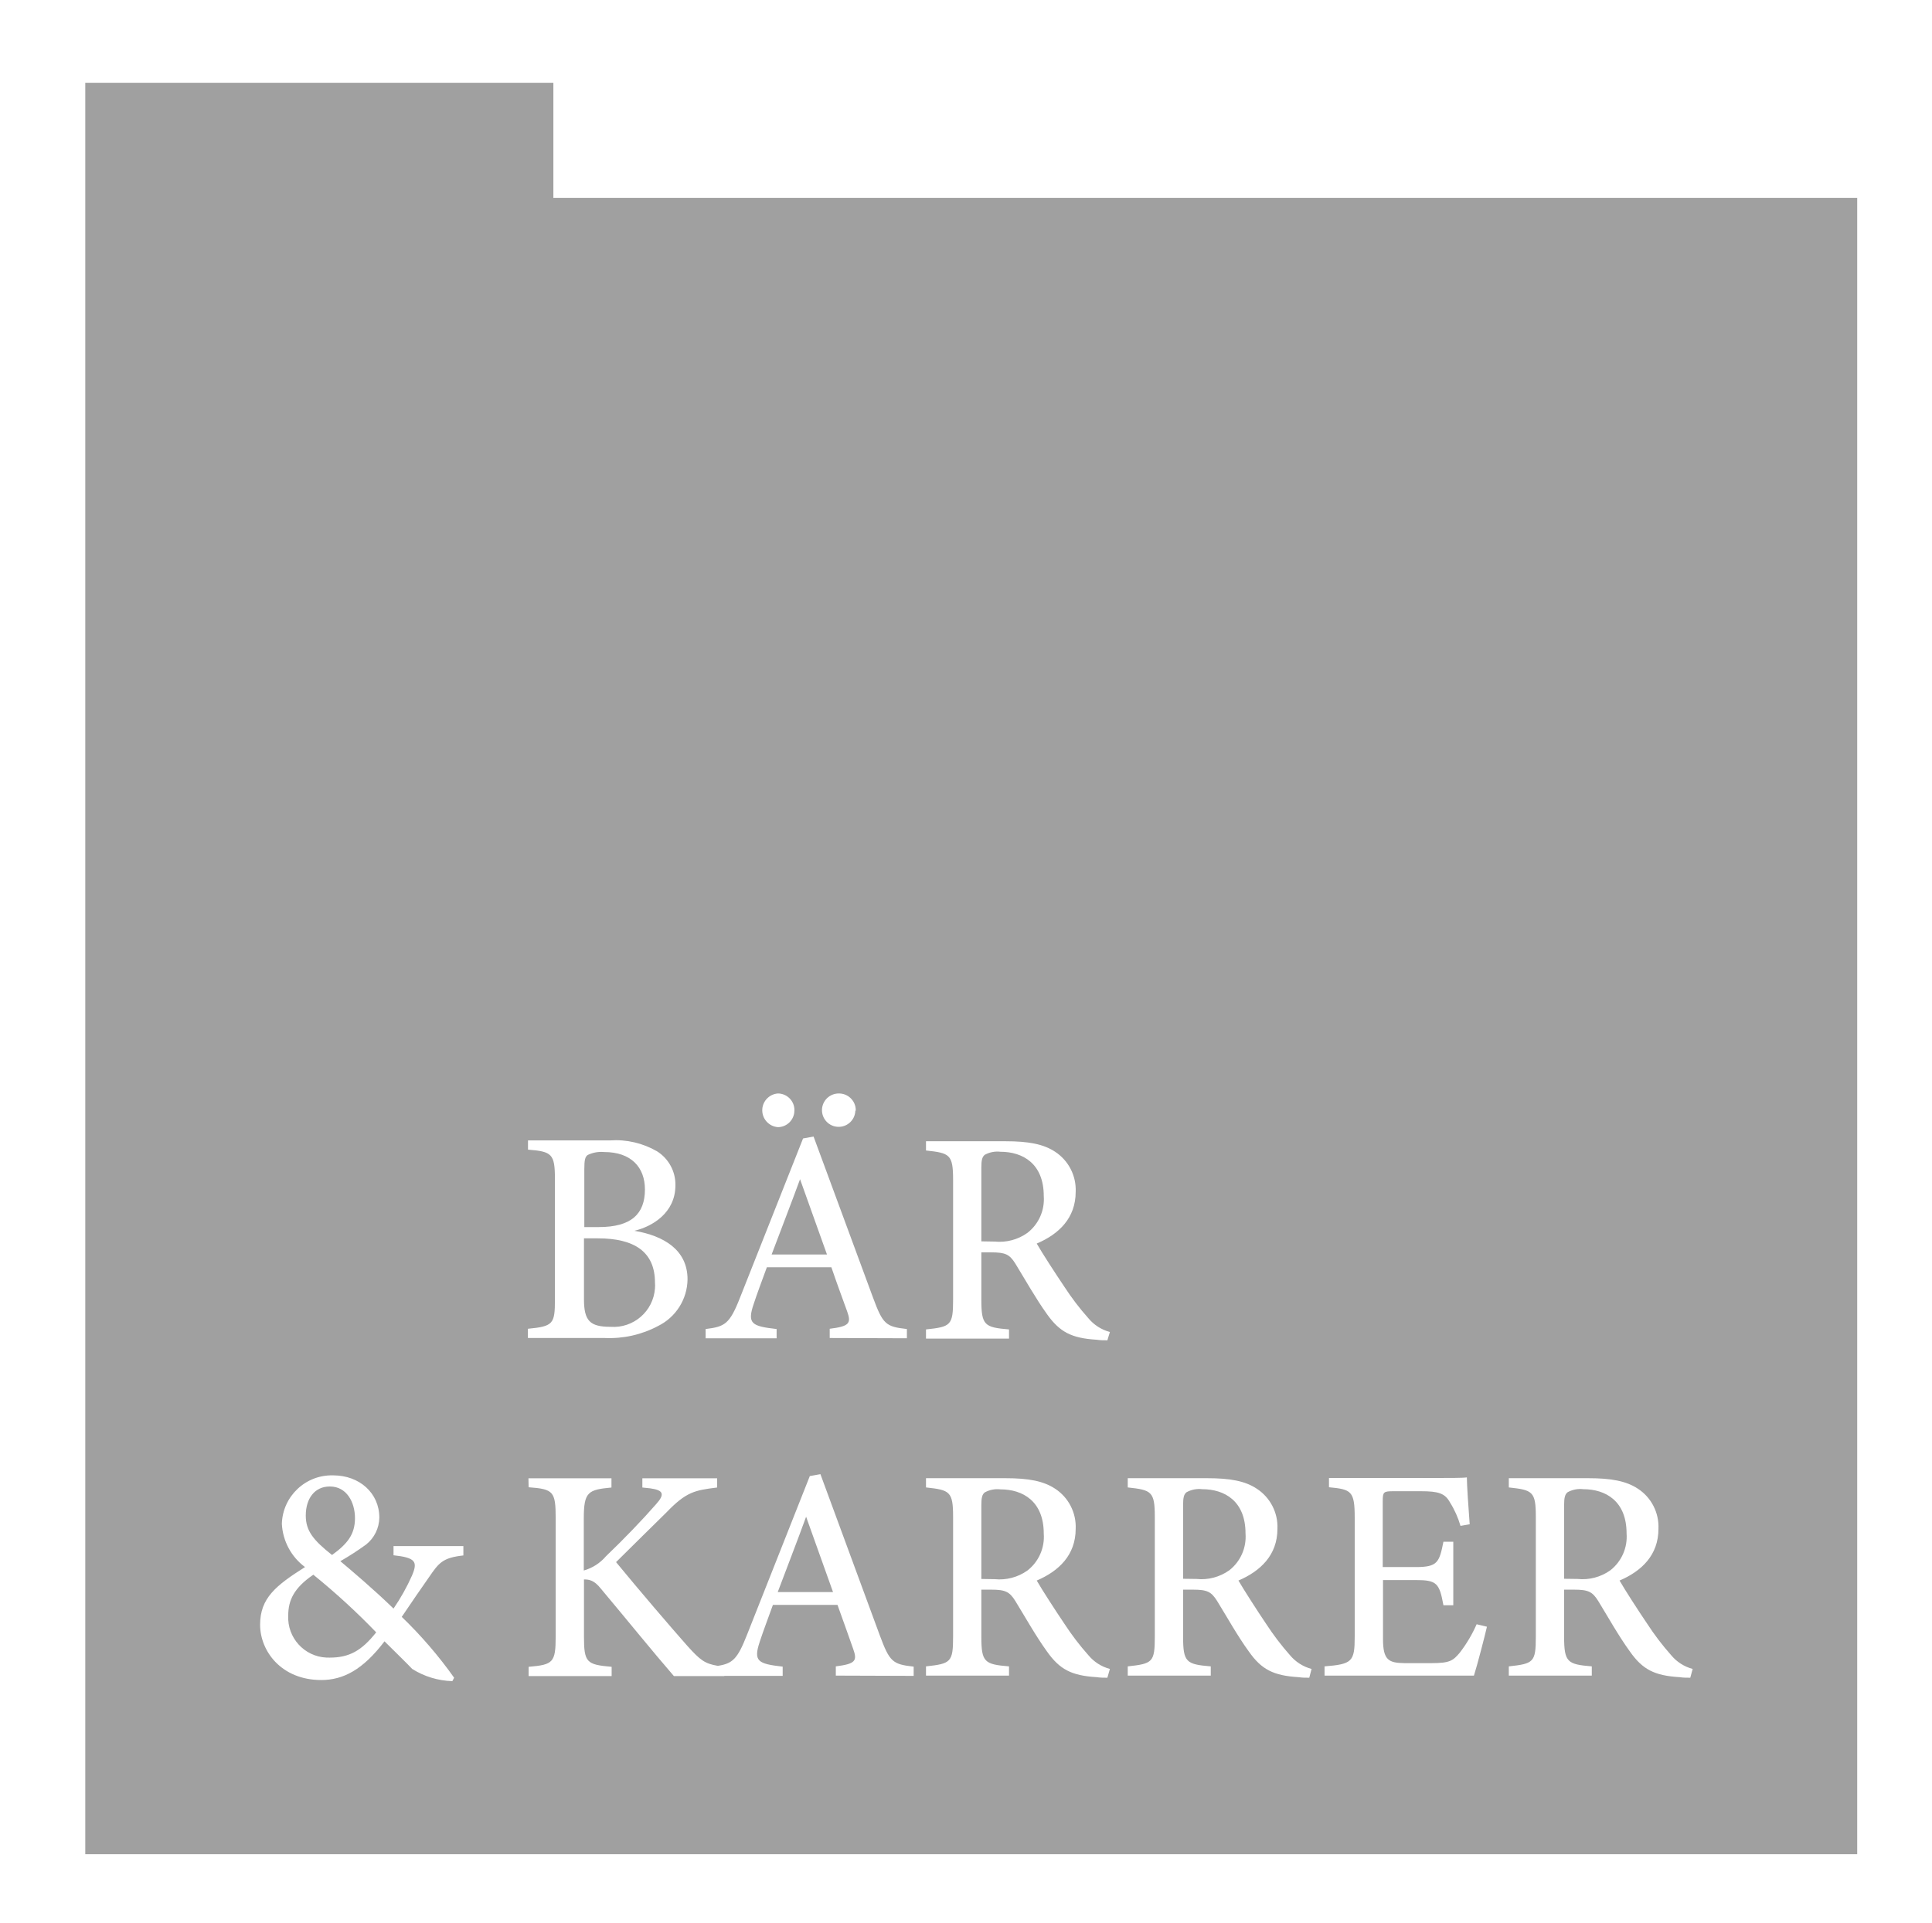 <?xml version="1.0" encoding="UTF-8"?><svg id="Layer_1" xmlns="http://www.w3.org/2000/svg" viewBox="0 0 437.04 435.04"><defs><style>.cls-1{fill:#a0a0a0;}</style></defs><path class="cls-1" d="M135.46,277.65h-3.28v-13.1c0-2.06.17-2.79.76-3.21,1.15-.56,2.45-.79,3.73-.67,6.09,0,9.22,3.44,9.22,8.47,0,5.53-3.07,8.51-10.43,8.51Z"/><path class="cls-1" d="M138.13,300.22c-4.65,0-6.03-1.31-6.03-6.26v-13.76h3.15c8.24,0,12.91,3.04,12.91,9.99.04.44.04.89,0,1.34-.37,5.17-4.86,9.06-10.03,8.69Z"/><path class="cls-1" d="M180.98,266.82c-2.09,5.72-4.43,11.69-6.43,17.03h12.52l-6.09-17.03ZM180.98,266.82c-2.09,5.72-4.43,11.69-6.43,17.03h12.52l-6.09-17.03ZM180.98,266.82c-2.09,5.72-4.43,11.69-6.43,17.03h12.52l-6.09-17.03ZM236.11,270.62c0-7.34-4.76-10.01-9.78-10.01-1.24-.15-2.48.09-3.57.69-.58.48-.77,1.19-.77,2.9v16.68l3.02.05c2.63.26,5.26-.43,7.41-1.97,2.55-1.98,3.94-5.11,3.69-8.34ZM236.11,270.62c0-7.34-4.76-10.01-9.78-10.01-1.24-.15-2.48.09-3.57.69-.58.48-.77,1.19-.77,2.9v16.68l3.02.05c2.63.26,5.26-.43,7.41-1.97,2.55-1.98,3.94-5.11,3.69-8.34ZM180.98,266.82c-2.09,5.72-4.43,11.69-6.43,17.03h12.52l-6.09-17.03ZM74.65,336.35h-.08c-3.34,0-5.4,2.67-5.4,6.57,0,3.49,1.73,5.59,5.94,8.93,3.55-2.57,5.19-4.73,5.19-8.34s-1.89-7.16-5.65-7.16ZM70.88,356.31c-4.41,3.01-5.68,5.8-5.68,9.27-.23,5,3.64,9.25,8.64,9.48.25.01.49.02.73.01,4.46,0,7.24-1.57,10.53-5.72-4.46-4.63-9.22-8.99-14.22-13.04ZM180.98,266.82c-2.09,5.72-4.43,11.69-6.43,17.03h12.52l-6.09-17.03ZM236.11,270.62c0-7.34-4.76-10.01-9.78-10.01-1.24-.15-2.48.09-3.57.69-.58.48-.77,1.19-.77,2.9v16.68l3.02.05c2.63.26,5.26-.43,7.41-1.97,2.55-1.98,3.94-5.11,3.69-8.34ZM236.11,270.62c0-7.34-4.76-10.01-9.78-10.01-1.24-.15-2.48.09-3.57.69-.58.48-.77,1.19-.77,2.9v16.68l3.02.05c2.63.26,5.26-.43,7.41-1.97,2.55-1.98,3.94-5.11,3.69-8.34ZM70.88,356.31c-4.41,3.01-5.68,5.8-5.68,9.27-.23,5,3.64,9.25,8.64,9.48.25.01.49.02.73.01,4.46,0,7.24-1.57,10.53-5.72-4.46-4.63-9.22-8.99-14.22-13.04ZM74.65,336.35h-.08c-3.34,0-5.4,2.67-5.4,6.57,0,3.49,1.73,5.59,5.94,8.93,3.55-2.57,5.19-4.73,5.19-8.34s-1.89-7.16-5.65-7.16ZM180.98,266.82c-2.09,5.72-4.43,11.69-6.43,17.03h12.52l-6.09-17.03ZM74.65,336.35h-.08c-3.34,0-5.4,2.67-5.4,6.57,0,3.49,1.73,5.59,5.94,8.93,3.55-2.57,5.19-4.73,5.19-8.34s-1.89-7.16-5.65-7.16ZM70.88,356.31c-4.41,3.01-5.68,5.8-5.68,9.27-.23,5,3.64,9.25,8.64,9.48.25.01.49.02.73.01,4.46,0,7.24-1.57,10.53-5.72-4.46-4.63-9.22-8.99-14.22-13.04ZM180.98,266.82c-2.09,5.72-4.43,11.69-6.43,17.03h12.52l-6.09-17.03ZM182.35,343.19c-2.08,5.74-4.42,11.71-6.42,17.05h12.51l-6.09-17.05ZM236.11,270.62c0-7.34-4.76-10.01-9.78-10.01-1.24-.15-2.48.09-3.57.69-.58.48-.77,1.19-.77,2.9v16.68l3.02.05c2.63.26,5.26-.43,7.41-1.97,2.55-1.98,3.94-5.11,3.69-8.34ZM236.11,270.62c0-7.34-4.76-10.01-9.78-10.01-1.24-.15-2.48.09-3.57.69-.58.48-.77,1.19-.77,2.9v16.68l3.02.05c2.63.26,5.26-.43,7.41-1.97,2.55-1.98,3.94-5.11,3.69-8.34ZM182.35,343.19c-2.08,5.74-4.42,11.71-6.42,17.05h12.51l-6.09-17.05ZM70.88,356.31c-4.41,3.01-5.68,5.8-5.68,9.27-.23,5,3.64,9.25,8.64,9.48.25.01.49.02.73.01,4.46,0,7.24-1.57,10.53-5.72-4.46-4.63-9.22-8.99-14.22-13.04ZM74.65,336.35h-.08c-3.34,0-5.4,2.67-5.4,6.57,0,3.49,1.73,5.59,5.94,8.93,3.55-2.57,5.19-4.73,5.19-8.34s-1.89-7.16-5.65-7.16ZM180.98,266.82c-2.09,5.72-4.43,11.69-6.43,17.03h12.52l-6.09-17.03ZM74.65,336.35h-.08c-3.34,0-5.4,2.67-5.4,6.57,0,3.49,1.73,5.59,5.94,8.93,3.55-2.57,5.19-4.73,5.19-8.34s-1.89-7.16-5.65-7.16ZM70.88,356.31c-4.41,3.01-5.68,5.8-5.68,9.27-.23,5,3.64,9.25,8.64,9.48.25.01.49.02.73.01,4.46,0,7.24-1.57,10.53-5.72-4.46-4.63-9.22-8.99-14.22-13.04ZM180.98,266.82c-2.09,5.72-4.43,11.69-6.43,17.03h12.52l-6.09-17.03ZM182.35,343.19c-2.08,5.74-4.42,11.71-6.42,17.05h12.51l-6.09-17.05ZM236.11,347.01c0-7.34-4.76-10.01-9.78-10.01-1.24-.15-2.48.09-3.57.69-.58.46-.77,1.19-.77,2.9v16.68l3.02.05c2.63.26,5.26-.43,7.41-1.96,2.55-1.99,3.94-5.12,3.69-8.35ZM236.11,270.62c0-7.34-4.76-10.01-9.78-10.01-1.24-.15-2.48.09-3.57.69-.58.48-.77,1.19-.77,2.9v16.68l3.02.05c2.63.26,5.26-.43,7.41-1.97,2.55-1.98,3.94-5.11,3.69-8.34ZM236.11,270.62c0-7.34-4.76-10.01-9.78-10.01-1.24-.15-2.48.09-3.57.69-.58.48-.77,1.19-.77,2.9v16.68l3.02.05c2.63.26,5.26-.43,7.41-1.97,2.55-1.98,3.94-5.11,3.69-8.34ZM236.11,347.01c0-7.34-4.76-10.01-9.78-10.01-1.24-.15-2.48.09-3.57.69-.58.46-.77,1.19-.77,2.9v16.68l3.02.05c2.63.26,5.26-.43,7.41-1.96,2.55-1.99,3.94-5.12,3.69-8.35ZM182.35,343.19c-2.08,5.74-4.42,11.71-6.42,17.05h12.51l-6.09-17.05ZM70.88,356.31c-4.41,3.01-5.68,5.8-5.68,9.27-.23,5,3.64,9.25,8.64,9.48.25.01.49.02.73.01,4.46,0,7.24-1.57,10.53-5.72-4.46-4.63-9.22-8.99-14.22-13.04ZM74.65,336.35h-.08c-3.34,0-5.4,2.67-5.4,6.57,0,3.49,1.73,5.59,5.94,8.93,3.55-2.57,5.19-4.73,5.19-8.34s-1.89-7.16-5.65-7.16ZM180.98,266.82c-2.09,5.72-4.43,11.69-6.43,17.03h12.52l-6.09-17.03ZM74.65,336.35h-.08c-3.34,0-5.4,2.67-5.4,6.57,0,3.49,1.73,5.59,5.94,8.93,3.55-2.57,5.19-4.73,5.19-8.34s-1.89-7.16-5.65-7.16ZM70.88,356.31c-4.41,3.01-5.68,5.8-5.68,9.27-.23,5,3.64,9.25,8.64,9.48.25.01.49.02.73.01,4.46,0,7.24-1.57,10.53-5.72-4.46-4.63-9.22-8.99-14.22-13.04ZM180.98,266.82c-2.09,5.72-4.43,11.69-6.43,17.03h12.52l-6.09-17.03ZM182.35,343.19c-2.08,5.74-4.42,11.71-6.42,17.05h12.51l-6.09-17.05ZM236.11,347.01c0-7.34-4.76-10.01-9.78-10.01-1.24-.15-2.48.09-3.57.69-.58.46-.77,1.19-.77,2.9v16.68l3.02.05c2.63.26,5.26-.43,7.41-1.96,2.55-1.99,3.94-5.12,3.69-8.35ZM236.11,270.62c0-7.34-4.76-10.01-9.78-10.01-1.24-.15-2.48.09-3.57.69-.58.48-.77,1.19-.77,2.9v16.68l3.02.05c2.63.26,5.26-.43,7.41-1.97,2.55-1.98,3.94-5.11,3.69-8.34ZM281.75,346.97c0-7.34-4.75-10.01-9.78-10.01-1.23-.15-2.47.09-3.55.68-.6.46-.79,1.19-.79,2.9v16.69l3.05.04c2.62.27,5.25-.43,7.4-1.96,2.55-1.99,3.92-5.12,3.67-8.34ZM281.75,346.97c0-7.34-4.75-10.01-9.78-10.01-1.23-.15-2.47.09-3.55.68-.6.46-.79,1.19-.79,2.9v16.69l3.05.04c2.62.27,5.25-.43,7.4-1.96,2.55-1.99,3.92-5.12,3.67-8.34ZM236.11,270.62c0-7.34-4.76-10.01-9.78-10.01-1.24-.15-2.48.09-3.57.69-.58.48-.77,1.19-.77,2.9v16.68l3.02.05c2.63.26,5.26-.43,7.41-1.97,2.55-1.98,3.94-5.11,3.69-8.34ZM236.11,347.01c0-7.34-4.76-10.01-9.78-10.01-1.24-.15-2.48.09-3.57.69-.58.46-.77,1.19-.77,2.9v16.68l3.02.05c2.63.26,5.26-.43,7.41-1.96,2.55-1.99,3.94-5.12,3.69-8.35ZM182.35,343.19c-2.08,5.74-4.42,11.71-6.42,17.05h12.51l-6.09-17.05ZM70.88,356.31c-4.41,3.01-5.68,5.8-5.68,9.27-.23,5,3.64,9.25,8.64,9.48.25.01.49.02.73.01,4.46,0,7.24-1.57,10.53-5.72-4.46-4.63-9.22-8.99-14.22-13.04ZM75.11,351.85c3.55-2.57,5.19-4.73,5.19-8.34s-1.89-7.16-5.65-7.16h-.08c-3.34,0-5.4,2.67-5.4,6.57,0,3.49,1.73,5.59,5.94,8.93ZM180.98,266.82c-2.09,5.72-4.43,11.69-6.43,17.03h12.52l-6.09-17.03ZM125.18,44.77v-26.04H19.29v400.83h400.83V44.77H125.18ZM189.72,247.42c2.08-.04,3.81,1.61,3.86,3.69v.19h-.09c-.06,2.09-1.79,3.73-3.88,3.67-2.08-.05-3.72-1.79-3.67-3.87.06-2.05,1.73-3.67,3.78-3.68ZM175.97,247.42c2.07.01,3.75,1.7,3.74,3.78,0,.03,0,.07-.01.1-.01,2.06-1.67,3.73-3.73,3.74-2.1-.16-3.68-1.99-3.53-4.09.14-1.89,1.64-3.39,3.53-3.53ZM159.62,300.72c4.31-.54,5.42-1.04,7.8-7.15l14.24-35.97,2.38-.43,13.44,36.42c2.25,6.07,2.88,6.59,7.67,7.13v2.09l-17.46-.06v-2.09c4.45-.54,4.91-1.25,3.95-3.92-.96-2.67-2.19-5.95-3.57-9.99h-14.6c-1.05,2.92-2.09,5.59-2.99,8.34-1.5,4.44-.41,4.99,5.2,5.63v2.09h-16.06v-2.09ZM104.82,351.95c-4.76.53-5.55,1.69-7.85,5.03-1.81,2.59-3.69,5.3-6.09,8.87,4.37,4.21,8.34,8.82,11.85,13.77l-.4.77c-3.22-.09-6.36-1.04-9.09-2.76-.84-.93-3.94-3.94-6.26-6.25-4.9,6.46-9.37,8.76-14.31,8.76-8.99,0-13.83-6.51-13.83-12.52s3.55-8.86,10.16-13.04c-3.12-2.31-5.04-5.9-5.24-9.78.18-6.24,5.38-11.15,11.62-10.97,5.93,0,10.43,4,10.43,9.57-.04,2.37-1.13,4.6-2.98,6.07-1.88,1.37-3.83,2.63-5.84,3.78,2.21,1.85,7.55,6.36,12.03,10.72,1.62-2.36,3.02-4.86,4.18-7.47,1.33-3.13.85-4.04-4.18-4.59v-2.08h15.8v2.12ZM119.42,300.66c5.73-.54,6.11-1.11,6.11-6.59v-27.27c0-5.71-.67-6.25-6.09-6.67v-2.09h18.54c3.72-.26,7.42.6,10.64,2.46,2.64,1.66,4.22,4.57,4.17,7.68,0,6.32-5.32,9.37-9.28,10.31,6.7,1.14,12.02,4.35,12.02,10.99-.06,4.49-2.63,8.56-6.66,10.55-3.71,1.98-7.89,2.91-12.1,2.72h-17.35v-2.09ZM206.68,379.2l-17.61-.06v-2.09c4.44-.56,4.9-1.25,3.94-3.92-.96-2.67-2.08-5.95-3.56-9.99h-14.61c-1.04,2.92-2.08,5.59-2.98,8.34-1.48,4.44-.4,4.99,5.19,5.63v2.09h-13.2v.04h-11.41c-4.86-5.61-10.43-12.52-16.52-19.78-1.55-1.96-2.71-2.08-3.82-2.08v12.89c0,5.95.61,6.38,6.26,6.88v2.09h-18.78v-2.09c5.53-.48,6.12-.93,6.12-6.88v-26.74c0-6.09-.52-6.59-6.12-7.01l-.04-2.03h18.78v2.09c-5.28.5-6.26.96-6.26,7.01v11.77c1.96-.56,3.71-1.69,5.03-3.24,4-3.82,8.34-8.34,11.28-11.72,2.09-2.3,1.73-3.21-1.25-3.63l-1.81-.19v-2.09h16.91v2.09c-5.07.63-6.99.96-11.53,5.7-2.09,2.08-7.18,7.03-11.33,11.18,5.05,6.15,12.27,14.6,16.15,18.98,2.9,3.21,3.91,3.99,6.87,4.49h.02c3.31-.53,4.41-1.5,6.56-6.97l14.23-35.97,2.4-.43c4.34,11.76,9.05,24.61,13.41,36.42,2.25,6.05,2.88,6.59,7.68,7.13v2.09ZM250.5,379.62c-.79,0-1.56,0-2.44-.13-5.69-.35-8.34-1.75-11.2-5.78-2.56-3.54-4.96-7.84-7.18-11.45-1.31-2.09-2.23-2.57-5.48-2.57h-2.21v10.64c0,5.8.73,6.26,6.26,6.72v2.09h-18.78v-2.09c5.61-.61,6.13-.92,6.13-6.72v-27.12c0-5.75-.75-6.07-6.13-6.65v-2.09h17.96c5.22,0,8.6.63,11.25,2.38,3.04,1.99,4.81,5.44,4.65,9.08,0,5.94-3.82,9.57-8.81,11.7,1.19,2.08,4.18,6.7,6.26,9.78,1.63,2.5,3.43,4.87,5.41,7.09,1.26,1.53,2.96,2.62,4.88,3.13l-.57,1.99ZM250.5,303.27c-.79,0-1.56,0-2.44-.13-5.69-.35-8.34-1.75-11.2-5.76-2.56-3.56-4.96-7.86-7.18-11.47-1.31-2.08-2.23-2.54-5.48-2.54h-2.21v10.72c0,5.8.73,6.26,6.26,6.72v2.08h-18.78v-2.08c5.61-.59,6.13-.92,6.13-6.72v-27.12c0-5.76-.75-6.07-6.13-6.65v-2.09h17.96c5.22,0,8.6.63,11.25,2.38,3.04,1.99,4.81,5.44,4.65,9.07,0,5.95-3.82,9.58-8.81,11.7,1.19,2.09,4.18,6.7,6.26,9.79,1.62,2.49,3.43,4.87,5.41,7.09,1.26,1.53,2.96,2.62,4.88,3.13l-.57,1.88ZM296.17,379.62c-.82,0-1.59,0-2.46-.13-5.68-.35-8.35-1.75-11.19-5.78-2.58-3.54-4.96-7.84-7.19-11.45-1.32-2.09-2.21-2.57-5.49-2.57h-2.21v10.64c0,5.8.73,6.26,6.26,6.72v2.09h-18.78v-2.09c5.62-.61,6.12-.92,6.12-6.72v-27.12c0-5.75-.76-6.07-6.12-6.65v-2.09h17.94c5.22,0,8.62.63,11.25,2.38,3.05,1.99,4.83,5.44,4.67,9.08,0,5.94-3.84,9.57-8.82,11.7,1.21,2.08,4.17,6.7,6.25,9.78,1.62,2.49,3.42,4.86,5.39,7.09,1.27,1.53,2.98,2.62,4.9,3.13l-.52,1.99ZM333.42,379.14h-33.79v-2.09c6.26-.5,6.82-1.06,6.82-6.74v-26.91c0-6.05-.77-6.4-5.82-6.88v-2.09h21.13c6.59,0,9.22,0,10.06-.14,0,1.62.35,6.86.64,10.61l-2.08.36c-.54-1.86-1.33-3.64-2.36-5.28-1.13-2.08-2.59-2.56-6.59-2.56h-6.26c-2.21,0-2.38.18-2.38,2.25v14.91h7.47c4.92,0,5.32-1.02,6.26-5.73h2.23v14.37h-2.23c-.92-4.99-1.48-5.7-6.26-5.7h-7.41v13.33c0,4.8,1.28,5.41,4.84,5.47h6.16c4.17,0,4.86-.58,6.38-2.38,1.52-1.98,2.8-4.13,3.8-6.42l2.33.56c-.39,1.79-2.27,9.01-2.94,11.06ZM382.36,379.62c-.81,0-1.56,0-2.46-.13-5.67-.35-8.34-1.75-11.18-5.78-2.57-3.54-4.97-7.84-7.18-11.45-1.31-2.09-2.23-2.57-5.48-2.57h-2.24v10.64c0,5.8.76,6.26,6.26,6.72v2.09h-18.77v-2.09c5.61-.61,6.11-.92,6.11-6.72v-27.12c0-5.75-.73-6.07-6.11-6.65v-2.09h17.96c5.19,0,8.59.63,11.24,2.38,3.05,1.99,4.81,5.44,4.65,9.08,0,5.94-3.81,9.57-8.8,11.7,1.19,2.08,4.17,6.7,6.26,9.78,1.62,2.5,3.43,4.87,5.4,7.09,1.26,1.53,2.97,2.62,4.88,3.13l-.54,1.99ZM367.95,346.97c0-7.34-4.74-10.01-9.79-10.01-1.22-.15-2.46.09-3.54.68-.59.46-.8,1.19-.8,2.9v16.69l3.05.04c2.62.27,5.26-.42,7.41-1.96,2.54-1.99,3.92-5.12,3.67-8.34ZM281.75,346.97c0-7.34-4.75-10.01-9.78-10.01-1.23-.15-2.47.09-3.55.68-.6.46-.79,1.19-.79,2.9v16.69l3.05.04c2.62.27,5.25-.43,7.4-1.96,2.55-1.99,3.92-5.12,3.67-8.34ZM236.11,270.62c0-7.34-4.76-10.01-9.78-10.01-1.24-.15-2.48.09-3.57.69-.58.48-.77,1.19-.77,2.9v16.68l3.02.05c2.63.26,5.26-.43,7.41-1.97,2.55-1.98,3.94-5.11,3.69-8.34ZM236.11,347.01c0-7.34-4.76-10.01-9.78-10.01-1.24-.15-2.48.09-3.57.69-.58.46-.77,1.19-.77,2.9v16.68l3.02.05c2.63.26,5.26-.43,7.41-1.96,2.55-1.99,3.94-5.12,3.69-8.35ZM175.93,360.24h12.51l-6.09-17.05c-2.08,5.74-4.42,11.71-6.42,17.05ZM180.98,266.82c-2.09,5.72-4.43,11.69-6.43,17.03h12.52l-6.09-17.03ZM70.88,356.31c-4.41,3.01-5.68,5.8-5.68,9.27-.23,5,3.64,9.25,8.64,9.48.25.01.49.02.73.01,4.46,0,7.24-1.57,10.53-5.72-4.46-4.63-9.22-8.99-14.22-13.04ZM75.11,351.85c3.55-2.57,5.19-4.73,5.19-8.34s-1.89-7.16-5.65-7.16h-.08c-3.34,0-5.4,2.67-5.4,6.57,0,3.49,1.73,5.59,5.94,8.93ZM180.98,266.82c-2.09,5.72-4.43,11.69-6.43,17.03h12.52l-6.09-17.03ZM74.65,336.35h-.08c-3.34,0-5.4,2.67-5.4,6.57,0,3.49,1.73,5.59,5.94,8.93,3.55-2.57,5.19-4.73,5.19-8.34s-1.89-7.16-5.65-7.16ZM70.88,356.31c-4.41,3.01-5.68,5.8-5.68,9.27-.23,5,3.64,9.25,8.64,9.48.25.01.49.02.73.01,4.46,0,7.24-1.57,10.53-5.72-4.46-4.63-9.22-8.99-14.22-13.04ZM182.35,343.19c-2.08,5.74-4.42,11.71-6.42,17.05h12.51l-6.09-17.05ZM236.11,347.01c0-7.34-4.76-10.01-9.78-10.01-1.24-.15-2.48.09-3.57.69-.58.46-.77,1.19-.77,2.9v16.68l3.02.05c2.63.26,5.26-.43,7.41-1.96,2.55-1.99,3.94-5.12,3.69-8.35ZM236.11,270.62c0-7.34-4.76-10.01-9.78-10.01-1.24-.15-2.48.09-3.57.69-.58.48-.77,1.19-.77,2.9v16.68l3.02.05c2.63.26,5.26-.43,7.41-1.97,2.55-1.98,3.94-5.11,3.69-8.34ZM281.75,346.97c0-7.34-4.75-10.01-9.78-10.01-1.23-.15-2.47.09-3.55.68-.6.46-.79,1.19-.79,2.9v16.69l3.05.04c2.62.27,5.25-.43,7.4-1.96,2.55-1.99,3.92-5.12,3.67-8.34ZM281.75,346.97c0-7.34-4.75-10.01-9.78-10.01-1.23-.15-2.47.09-3.55.68-.6.46-.79,1.19-.79,2.9v16.69l3.05.04c2.62.27,5.25-.43,7.4-1.96,2.55-1.99,3.92-5.12,3.67-8.34ZM236.11,270.62c0-7.34-4.76-10.01-9.78-10.01-1.24-.15-2.48.09-3.57.69-.58.48-.77,1.19-.77,2.9v16.68l3.02.05c2.63.26,5.26-.43,7.41-1.97,2.55-1.98,3.94-5.11,3.69-8.34ZM236.11,347.01c0-7.34-4.76-10.01-9.78-10.01-1.24-.15-2.48.09-3.57.69-.58.46-.77,1.19-.77,2.9v16.68l3.02.05c2.63.26,5.26-.43,7.41-1.96,2.55-1.99,3.94-5.12,3.69-8.35ZM182.35,343.19c-2.08,5.74-4.42,11.71-6.42,17.05h12.51l-6.09-17.05ZM180.98,266.82c-2.09,5.72-4.43,11.69-6.43,17.03h12.52l-6.09-17.03ZM70.88,356.31c-4.41,3.01-5.68,5.8-5.68,9.27-.23,5,3.64,9.25,8.64,9.48.25.01.49.02.73.01,4.46,0,7.24-1.57,10.53-5.72-4.46-4.63-9.22-8.99-14.22-13.04ZM74.65,336.35h-.08c-3.34,0-5.4,2.67-5.4,6.57,0,3.49,1.73,5.59,5.94,8.93,3.55-2.57,5.19-4.73,5.19-8.34s-1.89-7.16-5.65-7.16ZM180.98,266.82c-2.09,5.72-4.43,11.69-6.43,17.03h12.52l-6.09-17.03ZM74.65,336.35h-.08c-3.34,0-5.4,2.67-5.4,6.57,0,3.49,1.73,5.59,5.94,8.93,3.55-2.57,5.19-4.73,5.19-8.34s-1.89-7.16-5.65-7.16ZM70.88,356.31c-4.41,3.01-5.68,5.8-5.68,9.27-.23,5,3.64,9.25,8.64,9.48.25.01.49.02.73.01,4.46,0,7.24-1.57,10.53-5.72-4.46-4.63-9.22-8.99-14.22-13.04ZM182.35,343.19c-2.08,5.74-4.42,11.71-6.42,17.05h12.51l-6.09-17.05ZM236.11,270.62c0-7.34-4.76-10.01-9.78-10.01-1.24-.15-2.48.09-3.57.69-.58.48-.77,1.19-.77,2.9v16.68l3.02.05c2.63.26,5.26-.43,7.41-1.97,2.55-1.98,3.94-5.11,3.69-8.34ZM236.11,270.62c0-7.34-4.76-10.01-9.78-10.01-1.24-.15-2.48.09-3.57.69-.58.48-.77,1.19-.77,2.9v16.68l3.02.05c2.63.26,5.26-.43,7.41-1.97,2.55-1.98,3.94-5.11,3.69-8.34ZM182.35,343.19c-2.08,5.74-4.42,11.71-6.42,17.05h12.51l-6.09-17.05ZM180.98,266.82c-2.09,5.72-4.43,11.69-6.43,17.03h12.52l-6.09-17.03ZM70.88,356.31c-4.41,3.01-5.68,5.8-5.68,9.27-.23,5,3.64,9.25,8.64,9.48.25.01.49.02.73.01,4.46,0,7.24-1.57,10.53-5.72-4.46-4.63-9.22-8.99-14.22-13.04ZM74.65,336.35h-.08c-3.34,0-5.4,2.67-5.4,6.57,0,3.49,1.73,5.59,5.94,8.93,3.55-2.57,5.19-4.73,5.19-8.34s-1.89-7.16-5.65-7.16ZM180.98,266.82c-2.09,5.72-4.43,11.69-6.43,17.03h12.52l-6.09-17.03ZM74.65,336.35h-.08c-3.34,0-5.4,2.67-5.4,6.57,0,3.49,1.73,5.59,5.94,8.93,3.55-2.57,5.19-4.73,5.19-8.34s-1.89-7.16-5.65-7.16ZM70.88,356.31c-4.41,3.01-5.68,5.8-5.68,9.27-.23,5,3.64,9.25,8.64,9.48.25.01.49.02.73.01,4.46,0,7.24-1.57,10.53-5.72-4.46-4.63-9.22-8.99-14.22-13.04ZM182.35,343.19c-2.08,5.74-4.42,11.71-6.42,17.05h12.51l-6.09-17.05ZM236.11,270.62c0-7.34-4.76-10.01-9.78-10.01-1.24-.15-2.48.09-3.57.69-.58.48-.77,1.19-.77,2.9v16.68l3.02.05c2.63.26,5.26-.43,7.41-1.97,2.55-1.98,3.94-5.11,3.69-8.34ZM236.11,270.62c0-7.34-4.76-10.01-9.78-10.01-1.24-.15-2.48.09-3.57.69-.58.48-.77,1.19-.77,2.9v16.68l3.02.05c2.63.26,5.26-.43,7.41-1.97,2.55-1.98,3.94-5.11,3.69-8.34ZM182.35,343.19c-2.08,5.74-4.42,11.71-6.42,17.05h12.51l-6.09-17.05ZM180.98,266.82c-2.09,5.72-4.43,11.69-6.43,17.03h12.52l-6.09-17.03ZM70.88,356.31c-4.41,3.01-5.68,5.8-5.68,9.27-.23,5,3.64,9.25,8.64,9.48.25.01.49.02.73.01,4.46,0,7.24-1.57,10.53-5.72-4.46-4.63-9.22-8.99-14.22-13.04ZM74.65,336.35h-.08c-3.34,0-5.4,2.67-5.4,6.57,0,3.49,1.73,5.59,5.94,8.93,3.55-2.57,5.19-4.73,5.19-8.34s-1.89-7.16-5.65-7.16ZM180.98,266.82c-2.09,5.72-4.43,11.69-6.43,17.03h12.52l-6.09-17.03ZM74.65,336.35h-.08c-3.34,0-5.4,2.67-5.4,6.57,0,3.49,1.73,5.59,5.94,8.93,3.55-2.57,5.19-4.73,5.19-8.34s-1.89-7.16-5.65-7.16ZM70.88,356.31c-4.41,3.01-5.68,5.8-5.68,9.27-.23,5,3.64,9.25,8.64,9.48.25.01.49.02.73.01,4.46,0,7.24-1.57,10.53-5.72-4.46-4.63-9.22-8.99-14.22-13.04ZM236.11,270.62c0-7.34-4.76-10.01-9.78-10.01-1.24-.15-2.48.09-3.57.69-.58.48-.77,1.19-.77,2.9v16.68l3.02.05c2.63.26,5.26-.43,7.41-1.97,2.55-1.98,3.94-5.11,3.69-8.34ZM236.11,270.62c0-7.34-4.76-10.01-9.78-10.01-1.24-.15-2.48.09-3.57.69-.58.48-.77,1.19-.77,2.9v16.68l3.02.05c2.63.26,5.26-.43,7.41-1.97,2.55-1.98,3.94-5.11,3.69-8.34ZM180.98,266.82c-2.09,5.72-4.43,11.69-6.43,17.03h12.52l-6.09-17.03ZM70.88,356.31c-4.41,3.01-5.68,5.8-5.68,9.27-.23,5,3.64,9.25,8.64,9.48.25.01.49.02.73.01,4.46,0,7.24-1.57,10.53-5.72-4.46-4.63-9.22-8.99-14.22-13.04ZM74.65,336.35h-.08c-3.34,0-5.4,2.67-5.4,6.57,0,3.49,1.73,5.59,5.94,8.93,3.55-2.57,5.19-4.73,5.19-8.34s-1.89-7.16-5.65-7.16ZM180.98,266.82c-2.09,5.72-4.43,11.69-6.43,17.03h12.52l-6.09-17.03ZM180.98,266.82c-2.09,5.72-4.43,11.69-6.43,17.03h12.52l-6.09-17.03ZM180.98,266.82c-2.09,5.72-4.43,11.69-6.43,17.03h12.52l-6.09-17.03ZM180.98,266.82c-2.09,5.72-4.43,11.69-6.43,17.03h12.52l-6.09-17.03Z"/></svg>